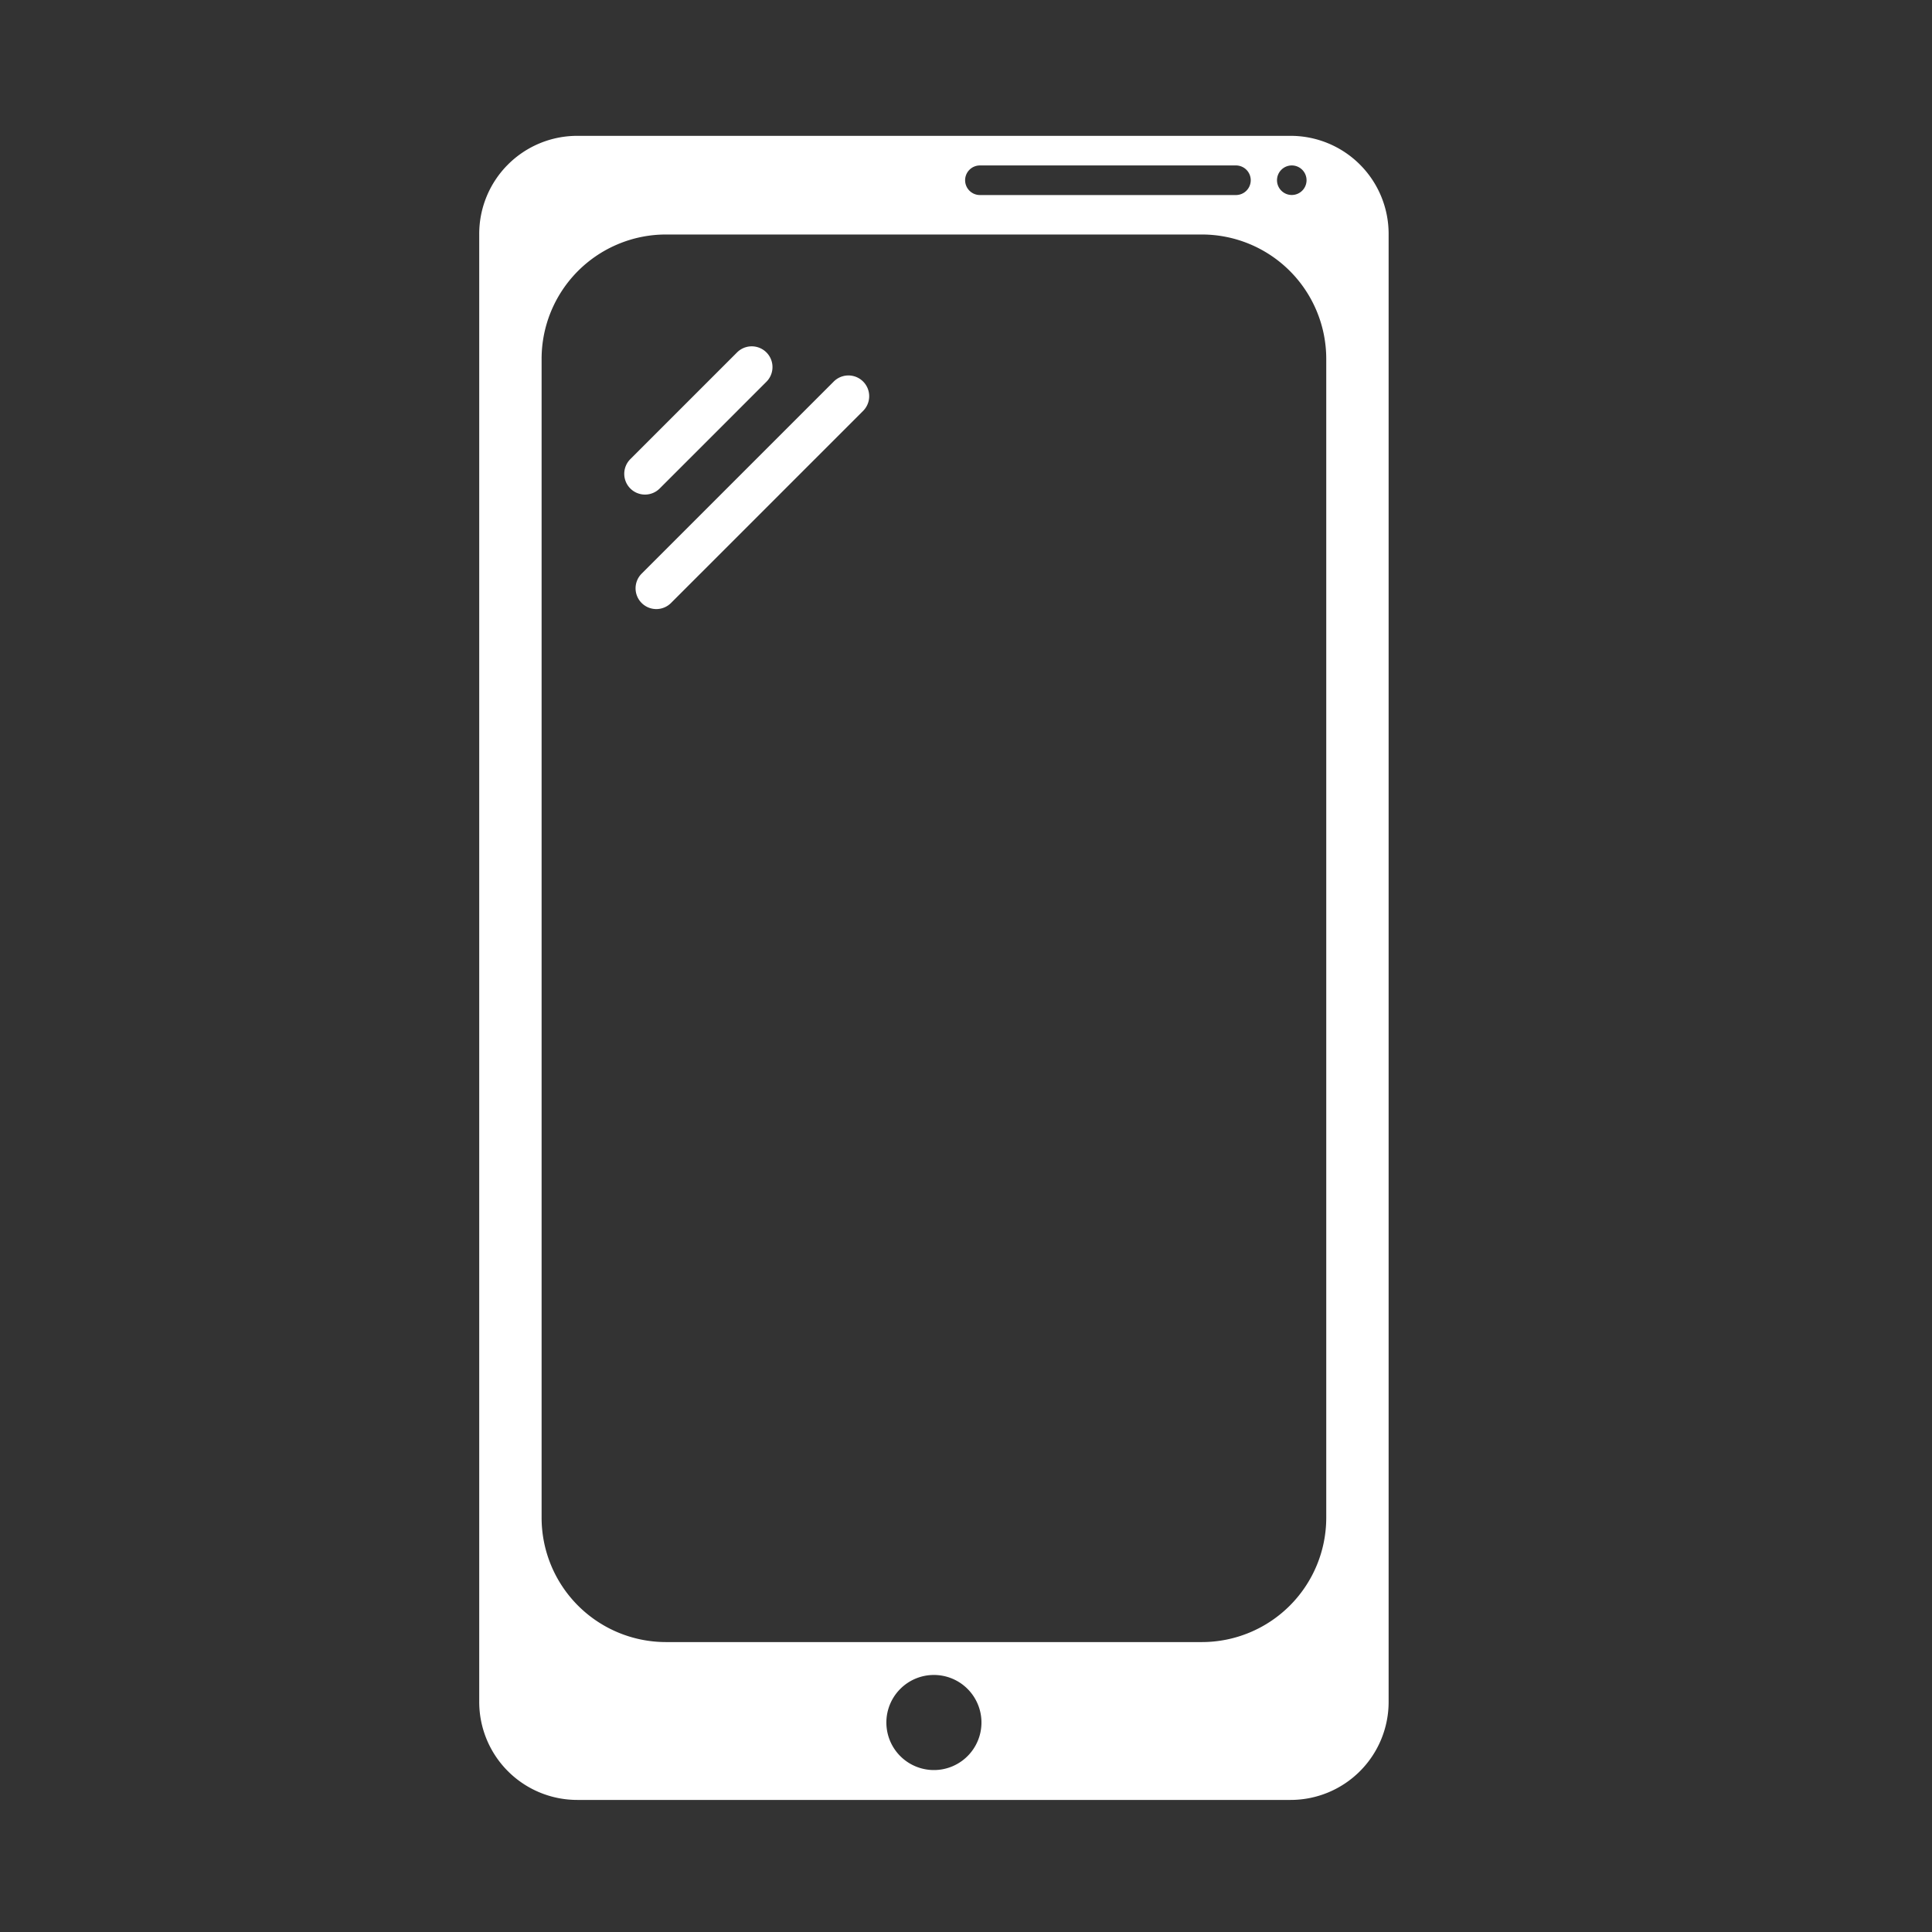 <svg xmlns="http://www.w3.org/2000/svg" width="512" height="512"><rect width="100%" height="100%" fill="#333333" stroke="none"/><defs><clipPath id="clip-icon-mobile_1"><path d="M0 0h512v512H0z"/></clipPath></defs><g id="icon-mobile_1" clip-path="url('#clip-icon-mobile_1')" data-name="icon-mobile – 1"><path id="Union_1" fill="#fff" d="M2266 441a25.98 25.98 0 0 1-26-26V26a25.977 25.977 0 0 1 26-26h189a25.98 25.98 0 0 1 26 26v389a25.977 25.977 0 0 1-26 26Zm85.579-29.417a12.6 12.6 0 1 0 8.921-3.7 12.57 12.57 0 0 0-8.921 3.7M2276.686 28.74a32.97 32.97 0 0 0-20.156 30.407v307.02a32.97 32.97 0 0 0 33 33h141.94a32.974 32.974 0 0 0 33-33V59.146a32.974 32.974 0 0 0-33-33h-141.939a32.8 32.8 0 0 0-12.845 2.594m174.733-16.974a3.915 3.915 0 1 0 3.915-3.922 3.923 3.923 0 0 0-3.915 3.922m-82.653 0a3.926 3.926 0 0 0 3.921 3.922h67.849a3.922 3.922 0 0 0 0-7.844h-67.849a3.926 3.926 0 0 0-3.921 3.922M2283.044 123.8a5.5 5.5 0 0 1 0-7.778l50.911-50.912a5.5 5.5 0 0 1 7.779 7.779l-50.912 50.911a5.5 5.5 0 0 1-7.778 0m-3-30.344a5.5 5.5 0 0 1 0-7.779l28.284-28.284a5.5 5.5 0 0 1 7.779 7.779l-28.284 28.284a5.5 5.5 0 0 1-7.779 0" data-name="Union 1" transform="translate(-2113 36)"/></g></svg>